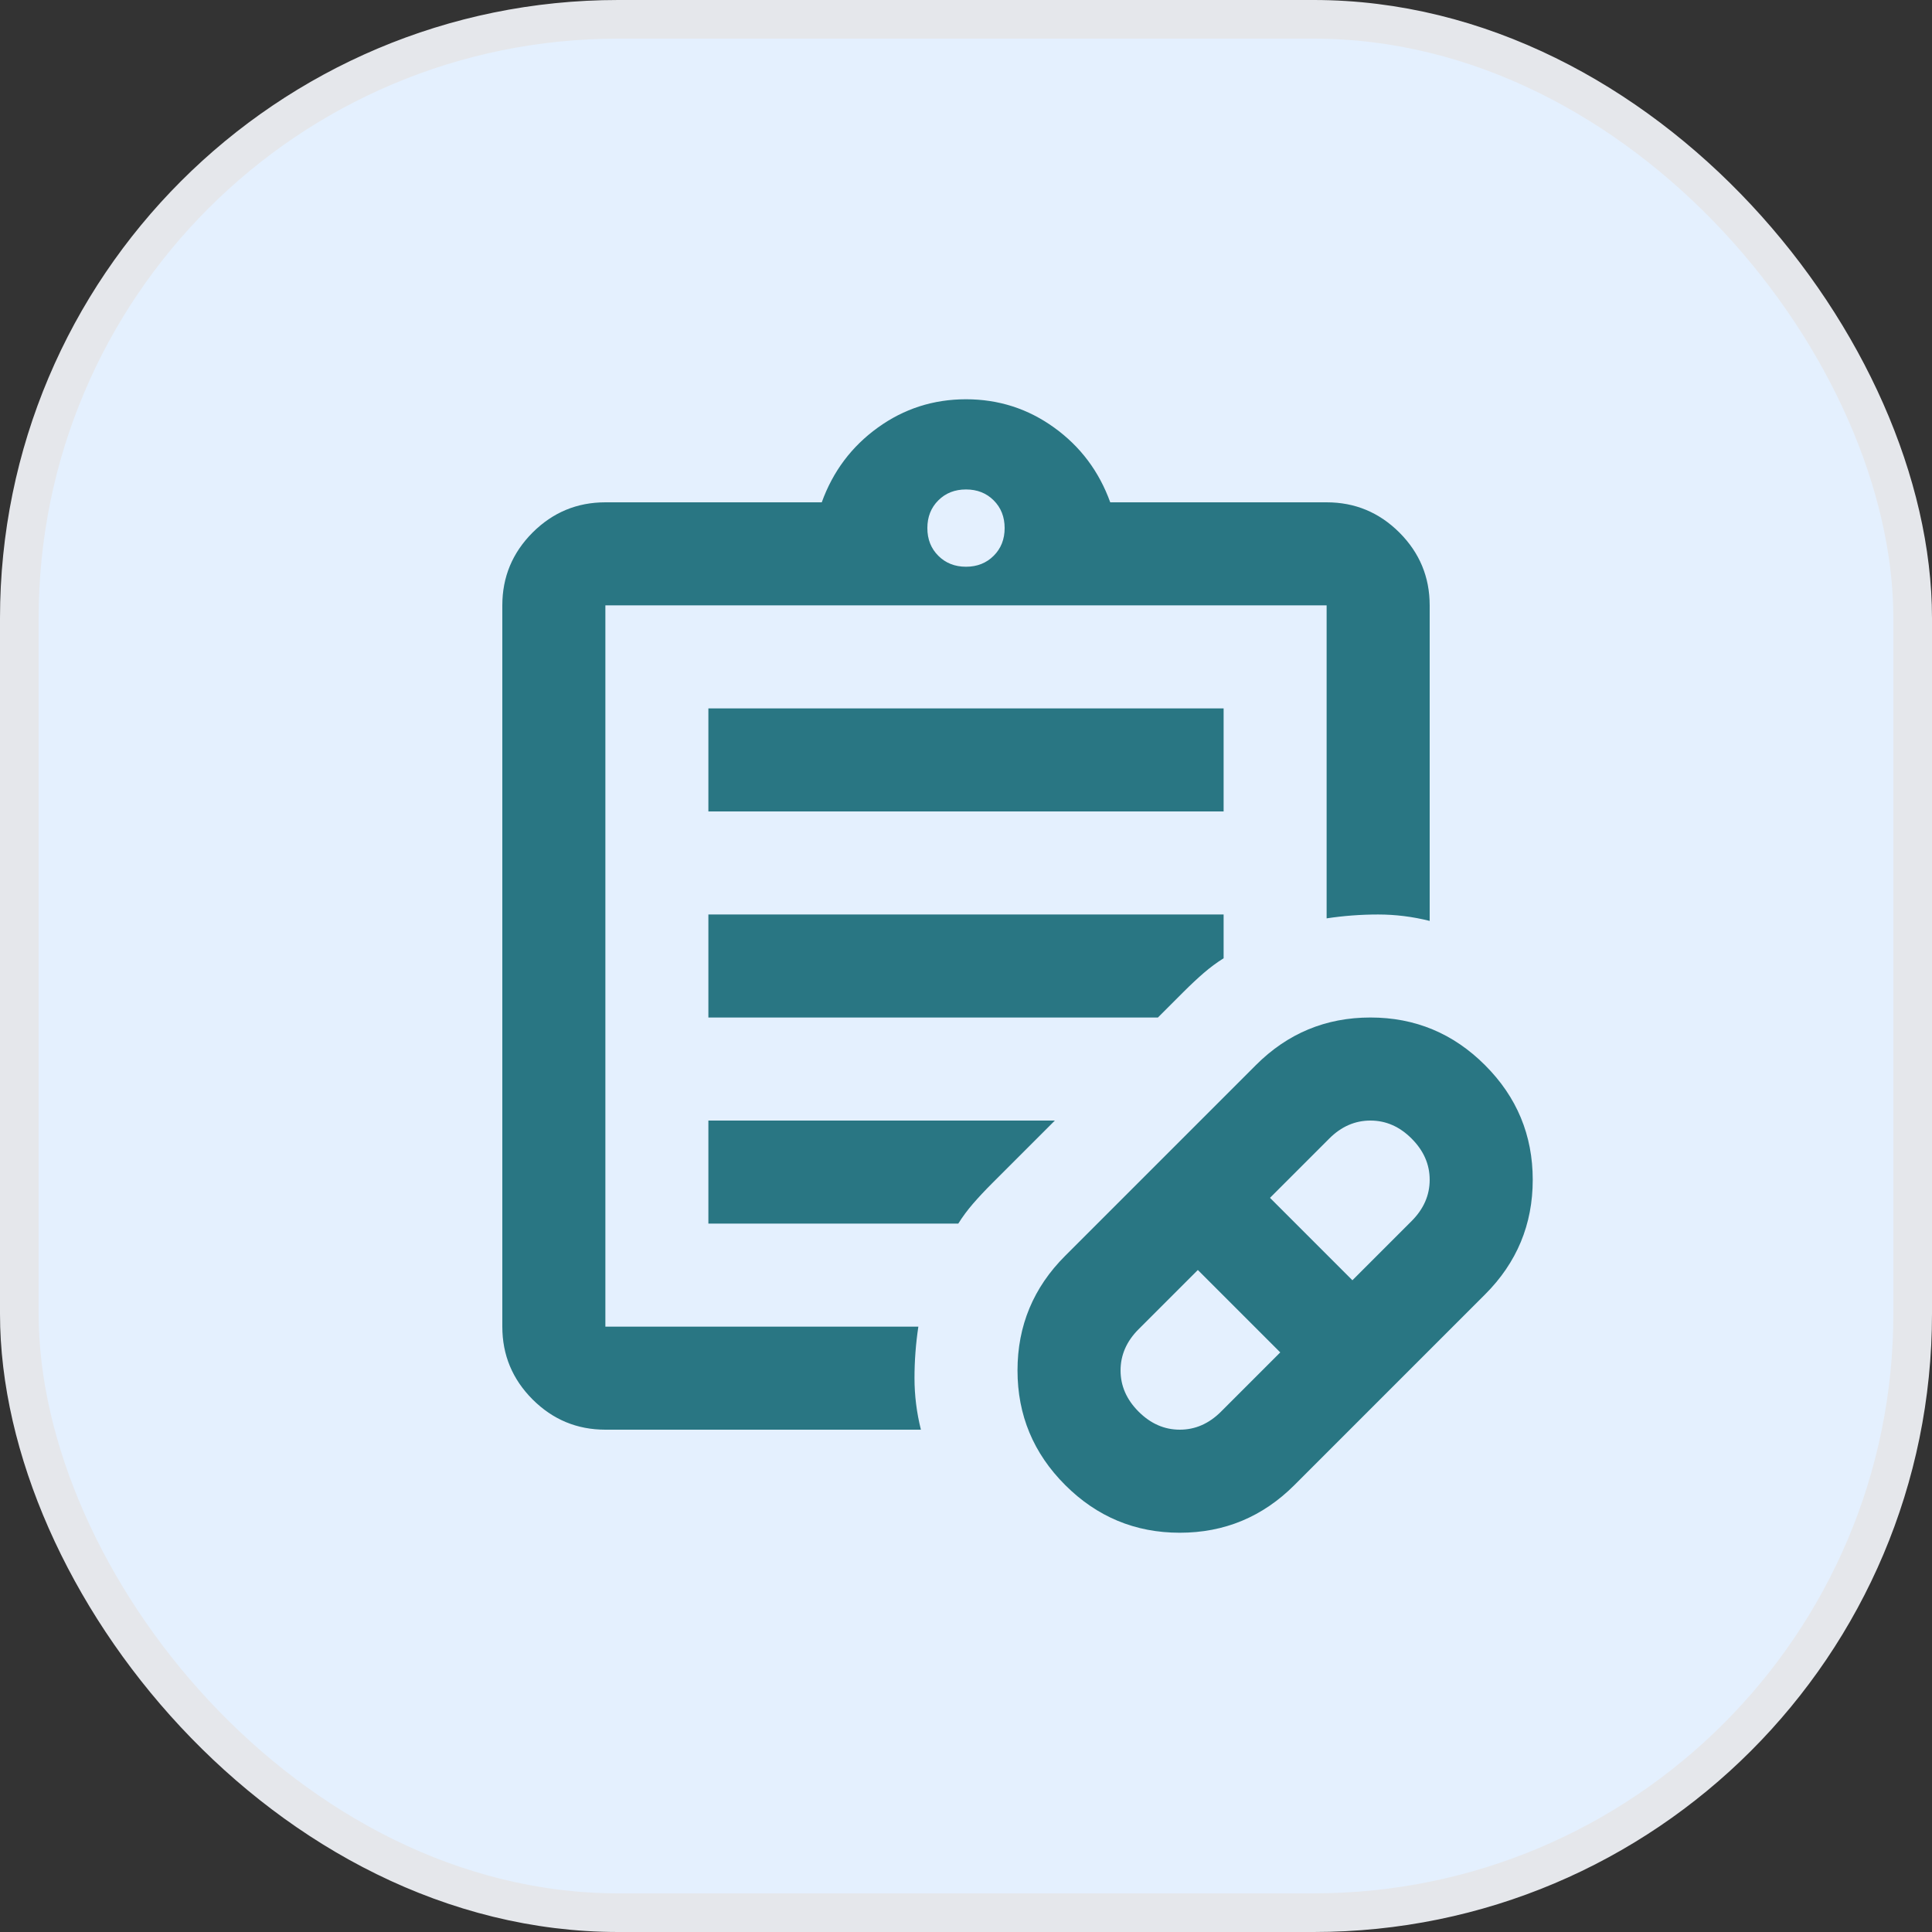 <svg width="50" height="50" viewBox="0 0 50 50" fill="none" xmlns="http://www.w3.org/2000/svg">
<rect x="0" y="0" width="50" height="50" fill="#333333" stroke="none"/>
<rect x="0.5" y="0.5" width="49" height="49" rx="15.5" fill="#E4F0FE"/>
<rect x="0.5" y="0.5" width="49" height="49" rx="15.5" stroke="#E5E7EB"/>
<mask id="mask0_155_2352" style="mask-type:alpha" maskUnits="userSpaceOnUse" x="9" y="9" width="32" height="32">
<rect x="9" y="9" width="32" height="32" fill="#D9D9D9"/>
</mask>
<g mask="url(#mask0_155_2352)">
<path d="M31.6 36.533L33.133 35L31 32.867L29.467 34.4C29.156 34.711 29 35.067 29 35.467C29 35.867 29.156 36.222 29.467 36.533C29.778 36.844 30.133 37 30.533 37C30.933 37 31.289 36.844 31.6 36.533ZM35 33.133L36.533 31.6C36.844 31.289 37 30.933 37 30.533C37 30.133 36.844 29.778 36.533 29.467C36.222 29.155 35.867 29 35.467 29C35.067 29 34.711 29.155 34.4 29.467L32.867 31L35 33.133ZM33.5 38.433C32.678 39.255 31.689 39.667 30.533 39.667C29.378 39.667 28.389 39.255 27.567 38.433C26.744 37.611 26.333 36.622 26.333 35.467C26.333 34.311 26.744 33.322 27.567 32.5L32.5 27.567C33.322 26.744 34.311 26.333 35.467 26.333C36.622 26.333 37.611 26.744 38.433 27.567C39.256 28.389 39.667 29.378 39.667 30.533C39.667 31.689 39.256 32.678 38.433 33.5L33.5 38.433ZM15.667 37C14.933 37 14.306 36.739 13.783 36.217C13.261 35.694 13 35.067 13 34.333V15.667C13 14.933 13.261 14.306 13.783 13.783C14.306 13.261 14.933 13 15.667 13H21.267C21.556 12.2 22.039 11.556 22.717 11.067C23.394 10.578 24.156 10.333 25 10.333C25.844 10.333 26.606 10.578 27.283 11.067C27.961 11.556 28.444 12.2 28.733 13H34.333C35.067 13 35.694 13.261 36.217 13.783C36.739 14.306 37 14.933 37 15.667V23.833C36.556 23.722 36.111 23.667 35.667 23.667C35.222 23.667 34.778 23.7 34.333 23.767V15.667H15.667V34.333H23.767C23.7 34.778 23.667 35.222 23.667 35.667C23.667 36.111 23.722 36.556 23.833 37H15.667ZM25 14.667C25.289 14.667 25.528 14.572 25.717 14.383C25.906 14.194 26 13.956 26 13.667C26 13.378 25.906 13.139 25.717 12.95C25.528 12.761 25.289 12.667 25 12.667C24.711 12.667 24.472 12.761 24.283 12.95C24.094 13.139 24 13.378 24 13.667C24 13.956 24.094 14.194 24.283 14.383C24.472 14.572 24.711 14.667 25 14.667ZM18.333 21V18.333H31.667V21H18.333ZM18.333 26.333V23.667H31.667V24.8C31.489 24.911 31.317 25.039 31.15 25.183C30.983 25.328 30.811 25.489 30.633 25.667L29.967 26.333H18.333ZM18.333 31.667V29H27.3L25.667 30.633C25.489 30.811 25.328 30.983 25.183 31.15C25.039 31.317 24.911 31.489 24.8 31.667H18.333Z" fill="#297683"/>
</g>
</svg>
